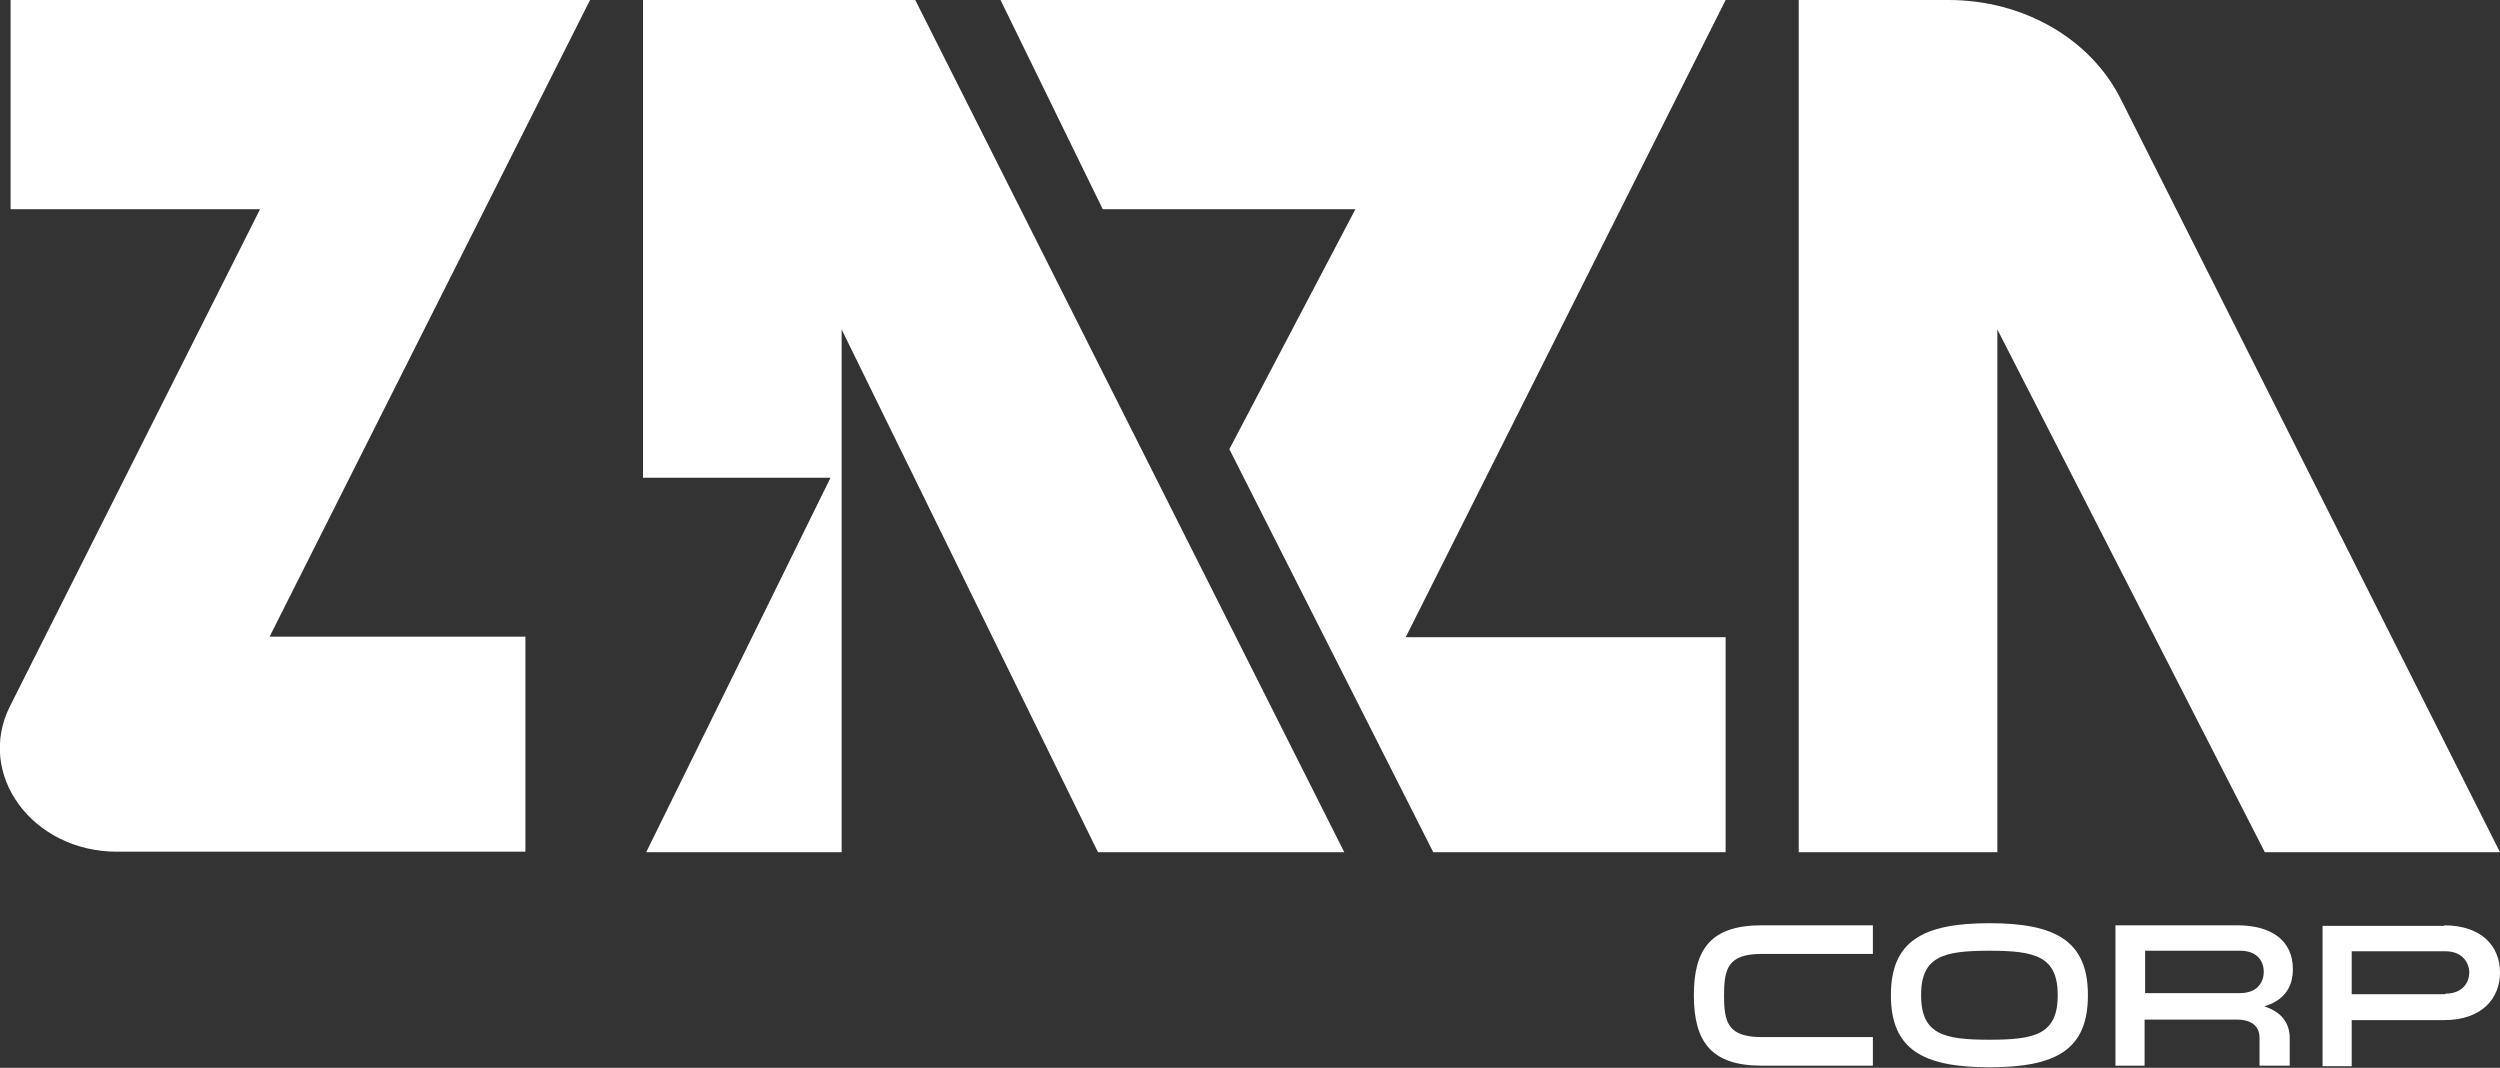 <svg xmlns="http://www.w3.org/2000/svg" id="Capa_2" data-name="Capa 2" viewBox="0 0 47.2 20.16"><rect x="0" y="0" width="47.2" height="20.16" fill="#333333" stroke="none"/><defs><style>      .cls-1 {        fill: #fff;        stroke-width: 0px;      }    </style></defs><g id="Capa_1-2" data-name="Capa 1"><g><g><path class="cls-1" d="M11.14,0H.2v3.95h4.71L.19,13.33c-.65,1.29.42,2.75,2.02,2.75h7.71v-4.06h-4.83L11.14,0Z"></path><polygon class="cls-1" points="25.38 16.09 17.28 0 12.14 0 12.14 9.02 15.68 9.02 12.2 16.09 15.89 16.09 15.89 6.22 20.73 16.09 25.38 16.09"></polygon><path class="cls-1" d="M47.2,16.09l-7.16-14.22C39.47.73,38.2,0,36.79,0h-2.83v16.09h3.75V6.22l5.05,9.87h4.44Z"></path><polygon class="cls-1" points="32.58 0 18.89 0 20.82 3.95 25.59 3.95 23.21 8.48 27.06 16.09 32.58 16.09 32.58 12.03 26.54 12.03 32.58 0"></polygon></g><g><path class="cls-1" d="M35.36,18.01h-2.1c-.64,0-.71.28-.71.79s.08.78.71.78h2.1v.54h-2.1c-.95,0-1.28-.45-1.28-1.33s.33-1.32,1.28-1.32h2.1v.54Z"></path><path class="cls-1" d="M39.42,18.79c0,1.03-.6,1.36-1.86,1.36s-1.86-.34-1.86-1.36.6-1.36,1.86-1.36,1.86.34,1.86,1.36ZM38.85,18.79c0-.74-.43-.84-1.29-.84s-1.29.1-1.29.84.43.84,1.29.84,1.29-.1,1.29-.84Z"></path><path class="cls-1" d="M39.94,17.47h2.3c.65,0,1.05.29,1.05.83,0,.37-.2.6-.54.7.34.11.48.33.48.6v.52h-.57v-.53c0-.15-.08-.34-.43-.34h-1.74v.87h-.55v-2.65ZM42.29,18.75c.34,0,.45-.22.45-.4s-.1-.4-.45-.4h-1.79v.8h1.79Z"></path><path class="cls-1" d="M46.14,17.47c.73,0,1.06.41,1.06.89s-.33.9-1.06.9h-1.74v.87h-.55v-2.65h2.3ZM46.17,18.76c.34,0,.45-.23.45-.4s-.12-.4-.45-.4h-1.77v.81h1.77Z"></path></g></g></g></svg>
